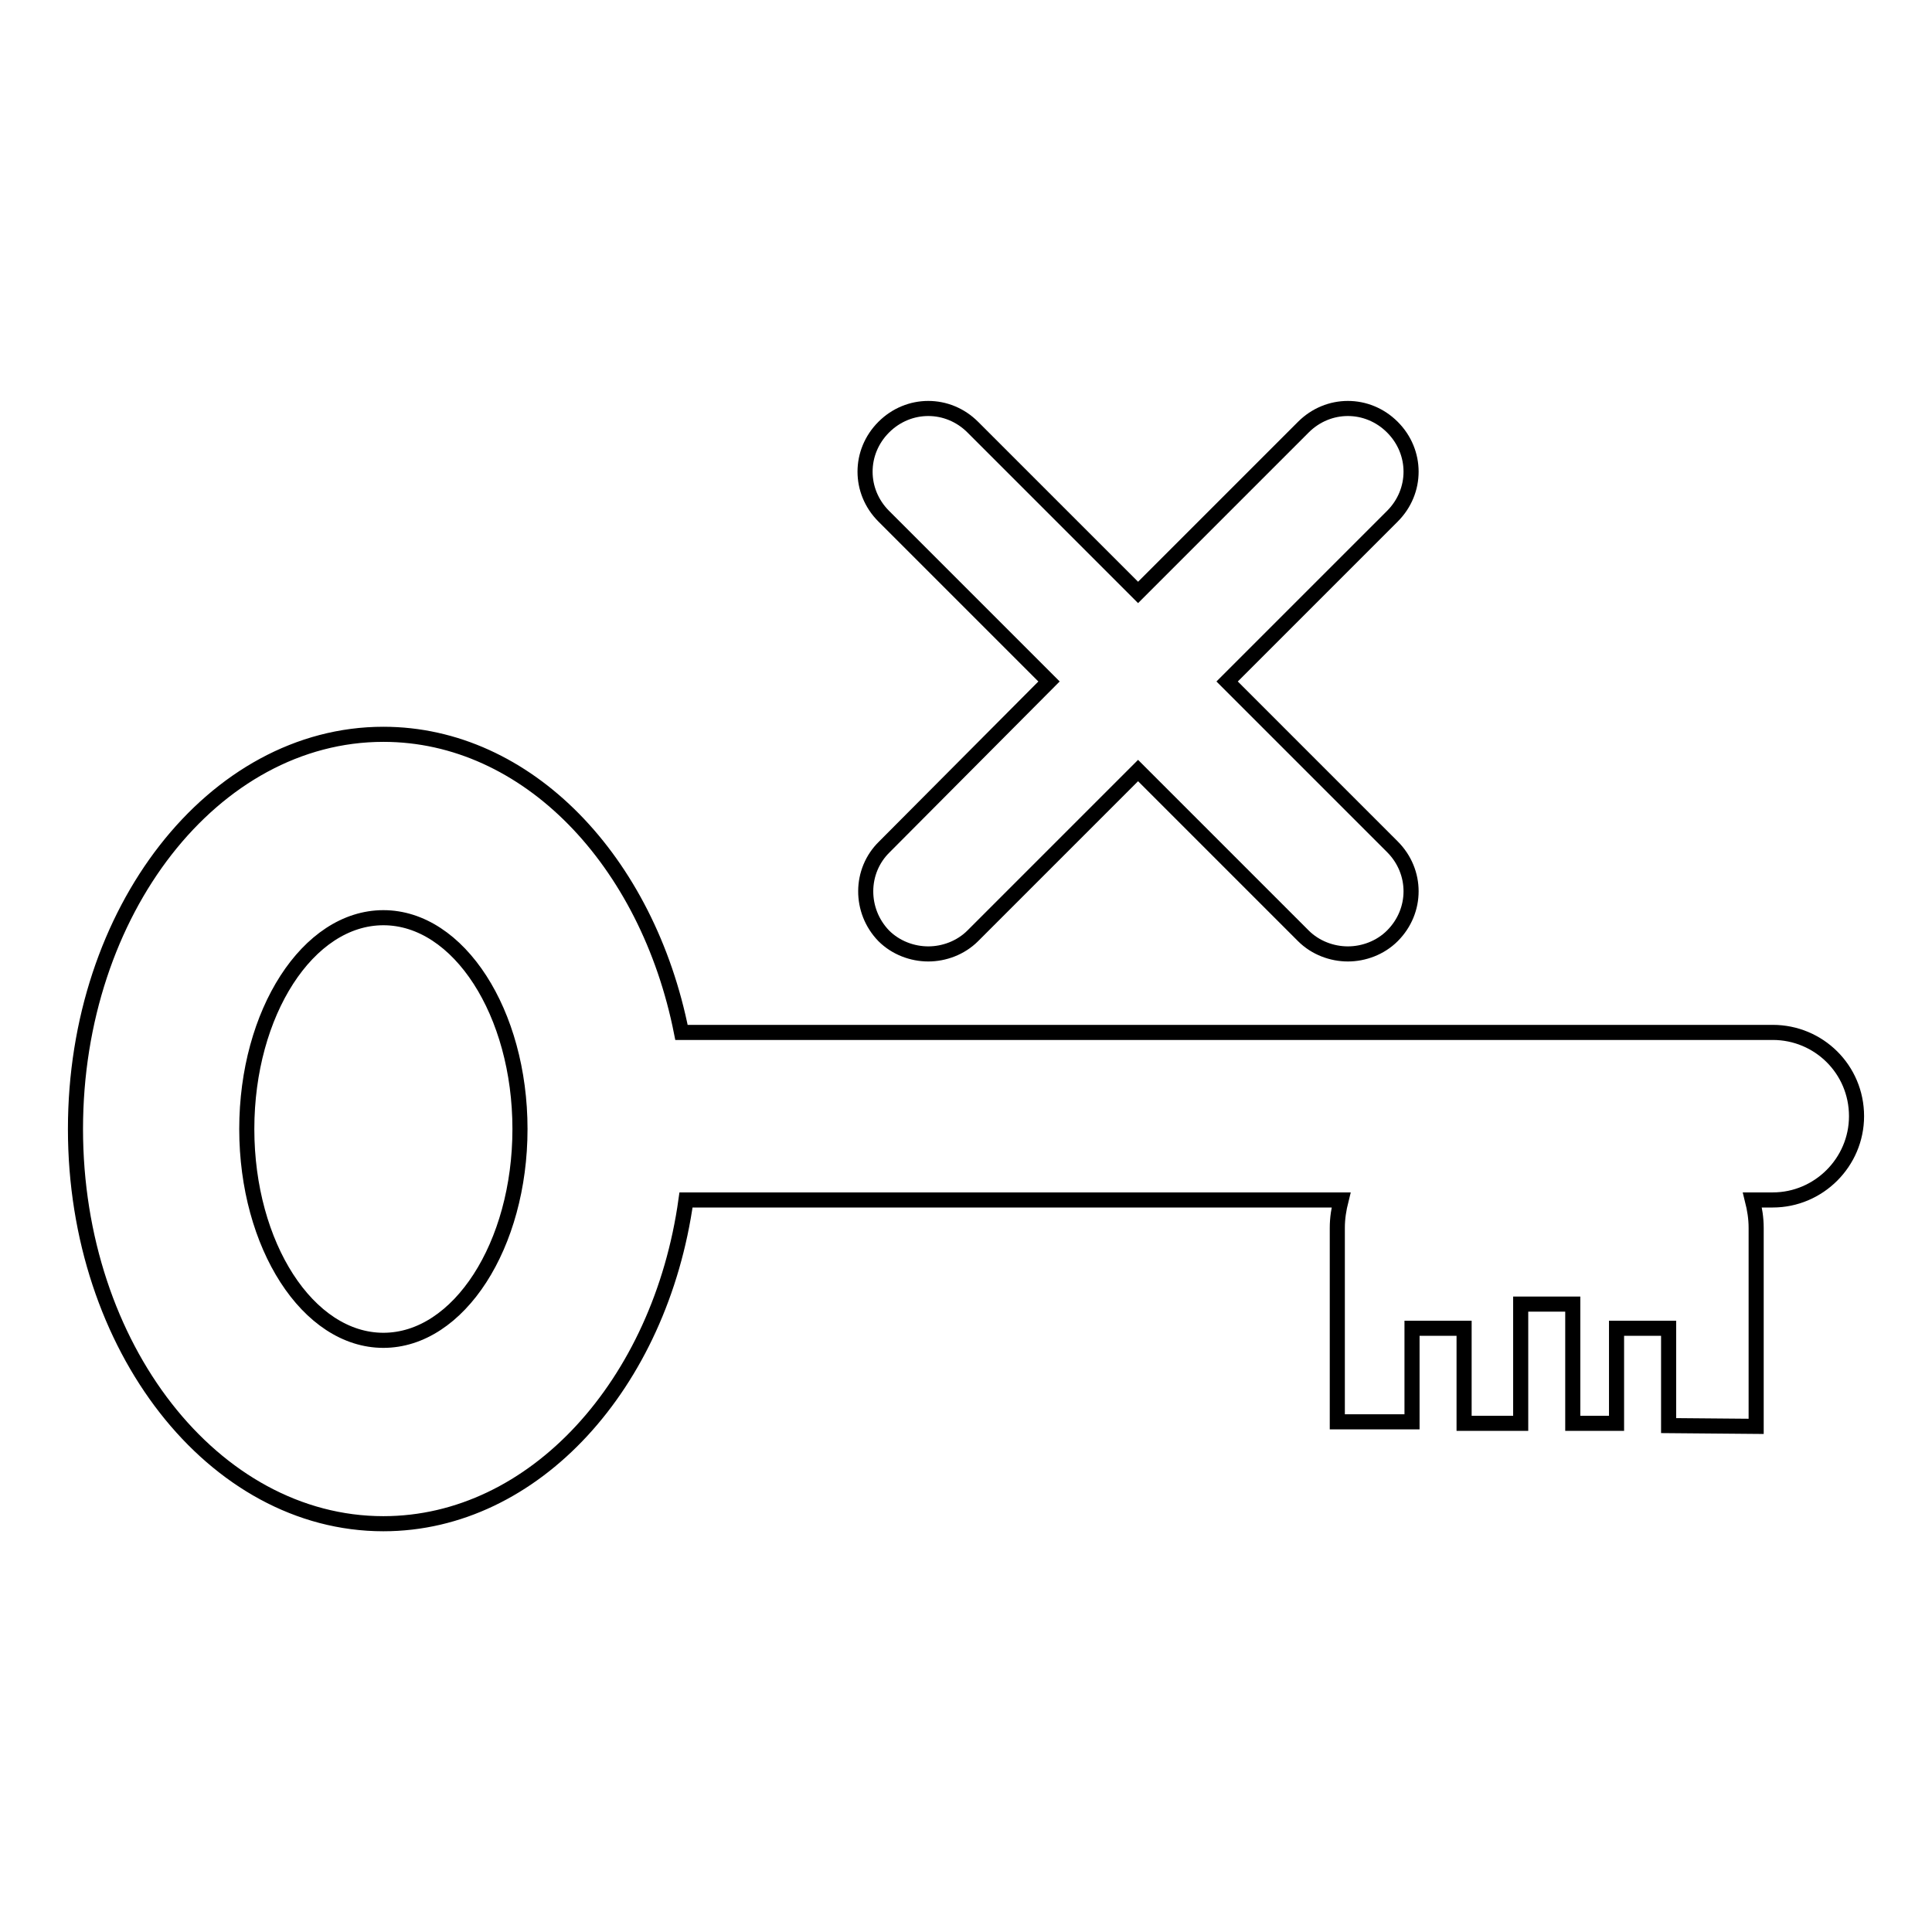 <?xml version="1.0" encoding="utf-8"?>
<!-- Svg Vector Icons : http://www.onlinewebfonts.com/icon -->
<!DOCTYPE svg PUBLIC "-//W3C//DTD SVG 1.1//EN" "http://www.w3.org/Graphics/SVG/1.1/DTD/svg11.dtd">
<svg version="1.1" xmlns="http://www.w3.org/2000/svg" xmlns:xlink="http://www.w3.org/1999/xlink" x="0px" y="0px" viewBox="0 0 256 256" enable-background="new 0 0 256 256" xml:space="preserve">
<g> <path stroke-width="2" fill-opacity="0" stroke="#000000"  d="M234.9,136.8H90.3c-4.5-22.7-20.4-39.5-39.5-39.5c-22.5,0-40.8,23.4-40.8,52.3c0,28.9,18.3,52.3,40.8,52.3 c20,0,36.7-18.5,40.1-42.9h86.8c-0.3,1.2-0.5,2.4-0.5,3.7v25.7l9.9,0V176h6.9v12.6h7.5v-15.8h6.9v15.8h5.8V176h6.9v12.9l11.6,0.1 v-26.3c0-1.3-0.2-2.5-0.5-3.7h2.7c6.1,0,11.1-5,11.1-11.1C246,141.7,241,136.8,234.9,136.8z M50.8,177.6c-10,0-18.1-12.6-18.1-28 s8.1-28,18.1-28s18.1,12.6,18.1,28S60.8,177.6,50.8,177.6z M117.2,112.2L139,90.3l-21.9-21.9c-3.3-3.3-3.3-8.5,0-11.8 c3.3-3.3,8.5-3.3,11.8,0l21.9,21.9l21.9-21.9c3.3-3.3,8.5-3.3,11.8,0c3.3,3.3,3.3,8.5,0,11.8l-21.9,21.9l21.9,21.9 c3.3,3.3,3.3,8.5,0,11.8c-1.6,1.6-3.8,2.4-5.9,2.4c-2.1,0-4.3-0.8-5.9-2.4l-21.9-21.9l-21.9,21.9c-1.6,1.6-3.8,2.4-5.9,2.4 c-2.1,0-4.3-0.8-5.9-2.4C113.9,120.7,113.9,115.4,117.2,112.2z"/></g>
</svg>